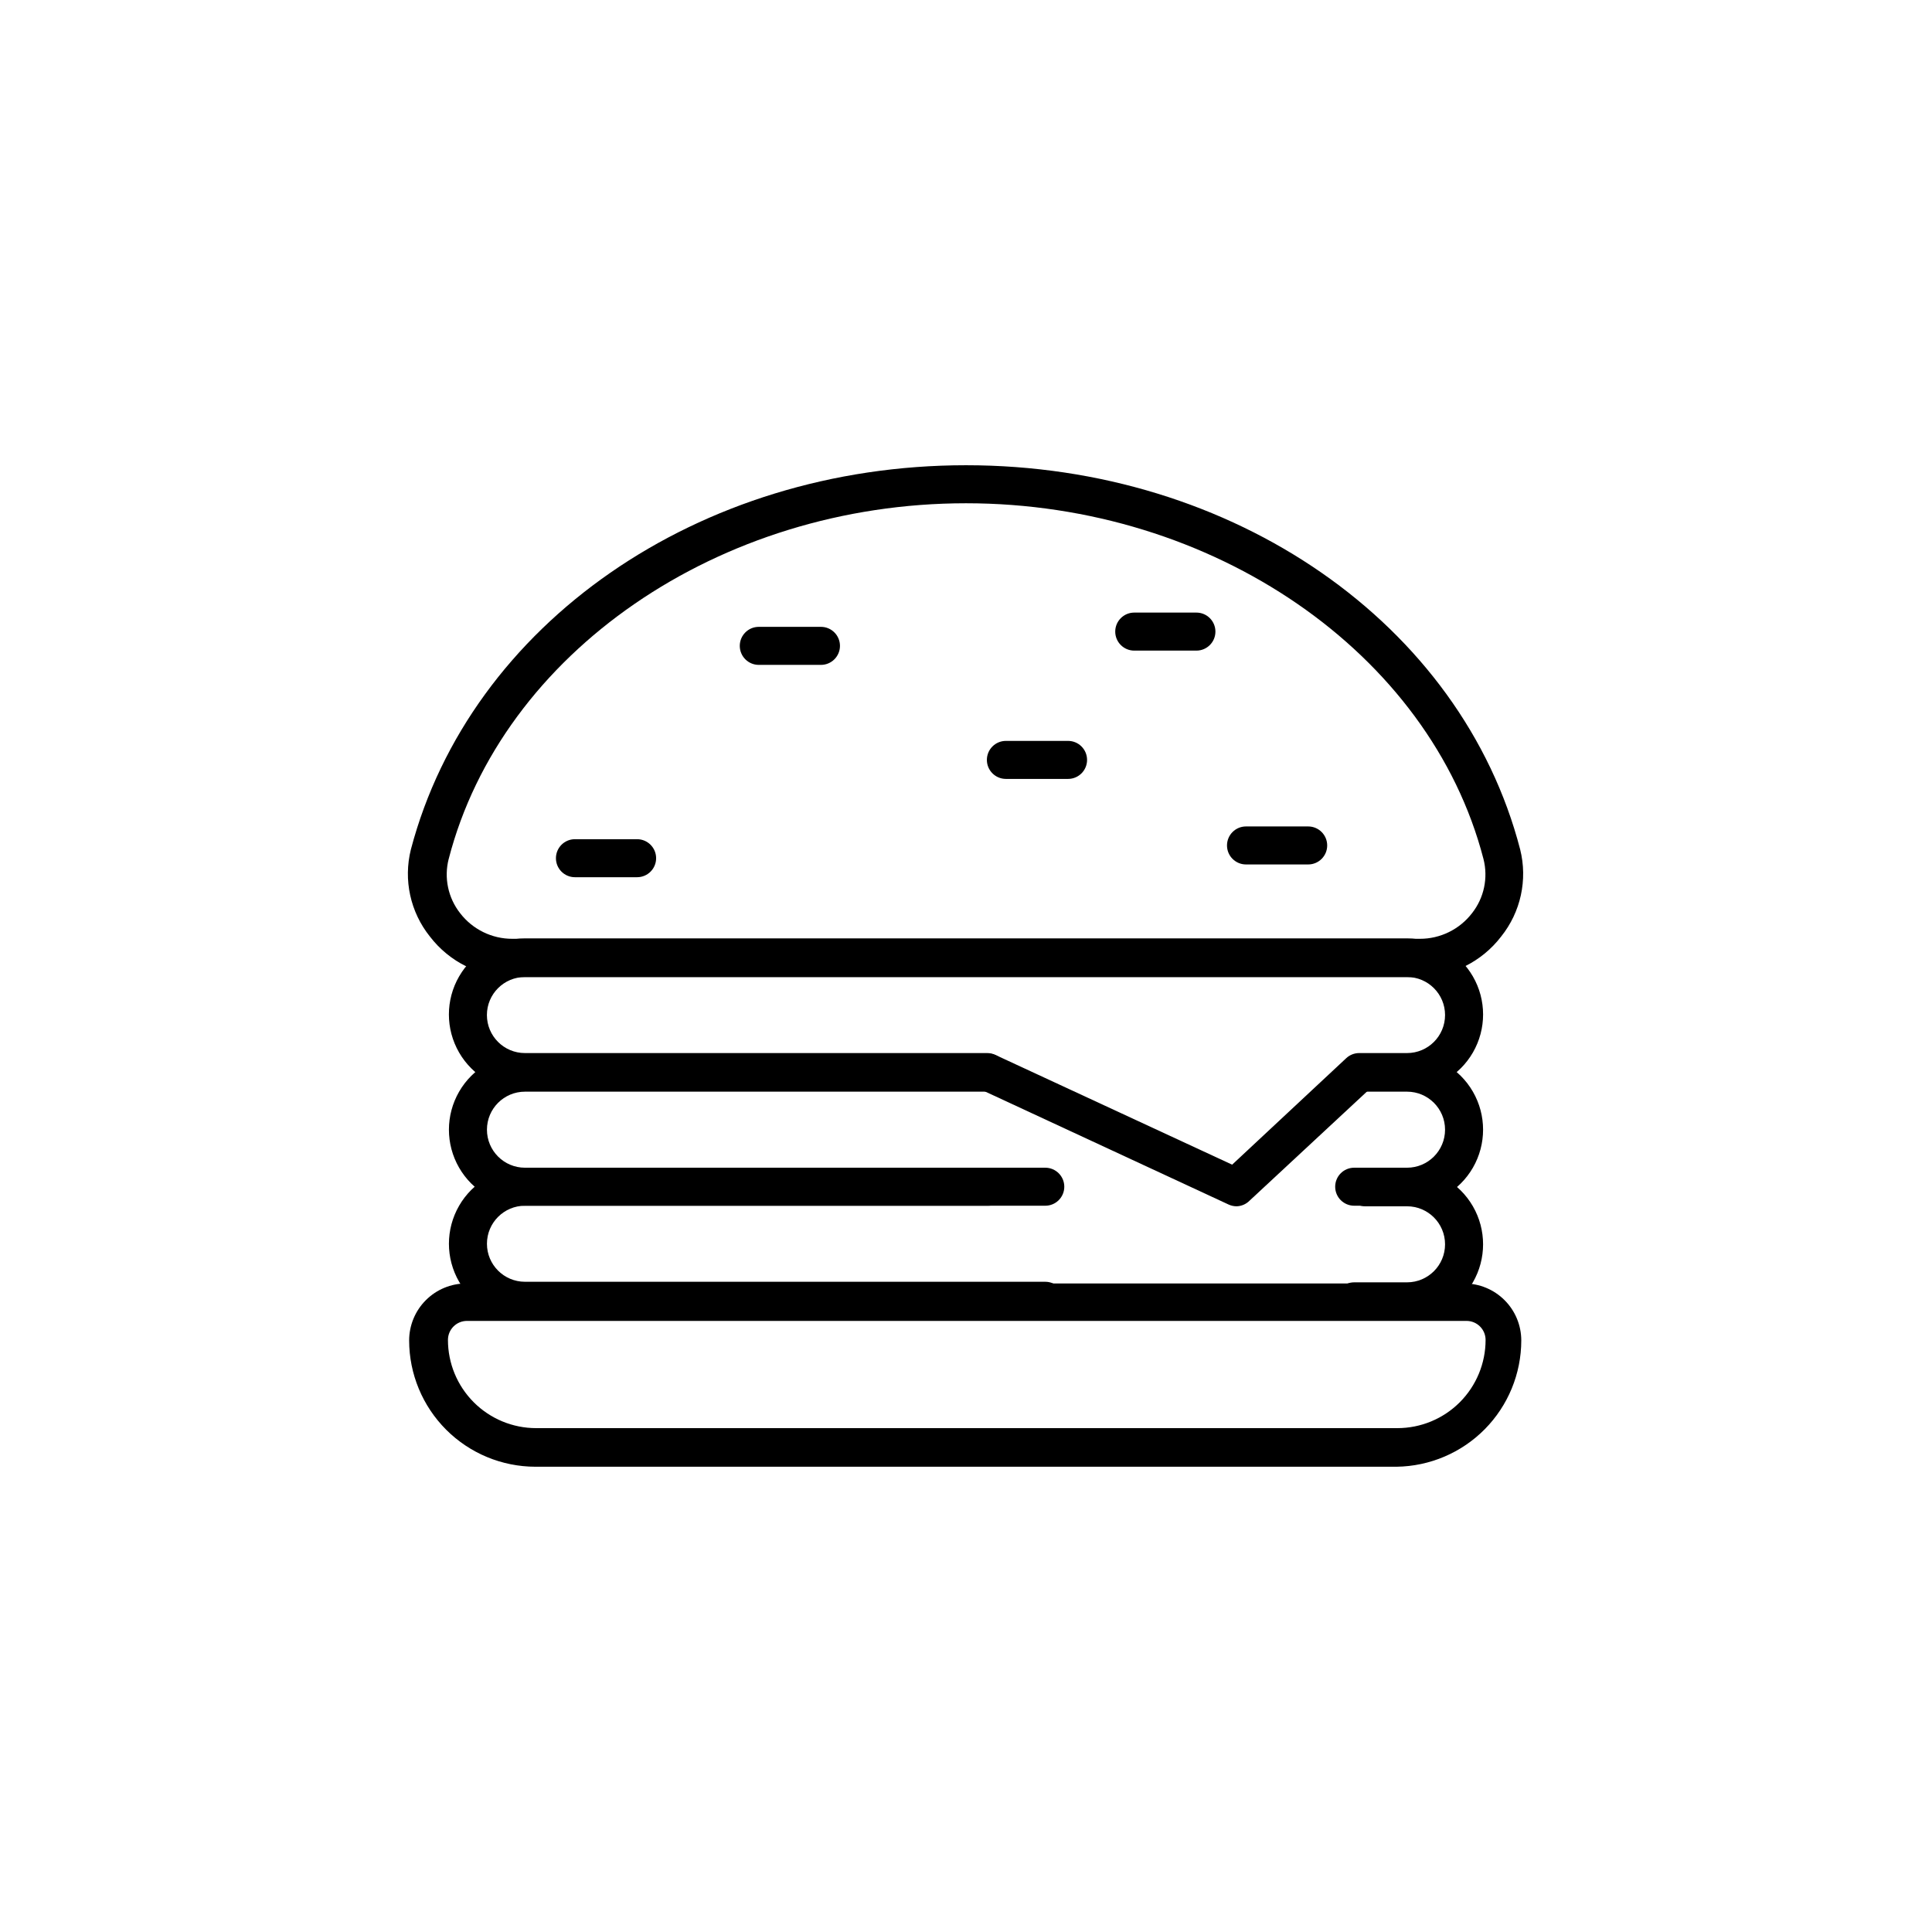 <?xml version="1.0" encoding="UTF-8"?>
<!-- Uploaded to: ICON Repo, www.svgrepo.com, Generator: ICON Repo Mixer Tools -->
<svg fill="#000000" width="800px" height="800px" version="1.1" viewBox="144 144 512 512" xmlns="http://www.w3.org/2000/svg">
 <g>
  <path d="m514.11 532.7h-228.23c-8.871-0.016-17.371-3.543-23.641-9.812-6.269-6.273-9.801-14.773-9.812-23.641 0-4.008 1.59-7.856 4.426-10.688 2.836-2.836 6.68-4.43 10.688-4.43h264.5c4.008 0 7.852 1.594 10.688 4.43 2.836 2.832 4.426 6.68 4.426 10.688-0.012 8.797-3.484 17.238-9.668 23.5-6.184 6.258-14.582 9.832-23.379 9.953zm-246.36-38.641v-0.004c-2.785 0-5.039 2.258-5.039 5.039 0 6.199 2.461 12.145 6.848 16.531 4.383 4.383 10.328 6.844 16.527 6.844h228.23c6.199 0 12.145-2.461 16.531-6.844 4.383-4.387 6.848-10.332 6.848-16.531 0-1.336-0.531-2.617-1.477-3.562-0.945-0.945-2.227-1.477-3.562-1.477z"/>
  <path d="m520.26 402.92h-240.52c-8.547 0.02-16.613-3.949-21.812-10.73-5.191-6.484-7.055-15.02-5.039-23.078 15.77-59.801 76.176-101.82 147.11-101.82 70.934 0 131.34 42.016 146.86 101.82 2.016 8.059 0.152 16.594-5.039 23.078-5.144 6.711-13.105 10.672-21.562 10.73zm-120.26-125.55c-65.496 0-122.98 39.648-137.09 94.262h-0.004c-1.281 4.996-0.16 10.305 3.023 14.359 3.305 4.305 8.43 6.82 13.855 6.801h240.47c5.426 0.02 10.551-2.496 13.855-6.801 3.188-4.055 4.305-9.363 3.023-14.359-14.16-54.613-71.645-94.262-137.14-94.262z"/>
  <path d="m421.01 463.53h-137.89c-7.199 0-13.852-3.84-17.449-10.074-3.602-6.234-3.602-13.918 0-20.152 3.598-6.234 10.25-10.078 17.449-10.078h122.78c2.781 0 5.035 2.258 5.035 5.039s-2.254 5.039-5.035 5.039h-122.78c-5.562 0-10.074 4.512-10.074 10.074 0 5.566 4.512 10.078 10.074 10.078h137.89c2.781 0 5.039 2.254 5.039 5.039 0 2.781-2.258 5.035-5.039 5.035z"/>
  <path d="m516.88 463.53h-14.008c-2.781 0-5.035-2.254-5.035-5.035 0-2.785 2.254-5.039 5.035-5.039h14.008c5.562 0 10.074-4.512 10.074-10.078 0-5.562-4.512-10.074-10.074-10.074h-11.086c-2.781 0-5.035-2.258-5.035-5.039s2.254-5.039 5.035-5.039h11.086c7.199 0 13.852 3.844 17.453 10.078 3.598 6.234 3.598 13.918 0 20.152-3.602 6.234-10.254 10.074-17.453 10.074z"/>
  <path d="m471.74 463.68c-0.73 0.004-1.453-0.152-2.117-0.453l-65.141-30.23h-121.37c-7.199 0-13.852-3.84-17.449-10.074-3.602-6.234-3.602-13.918 0-20.152 3.598-6.234 10.25-10.078 17.449-10.078h233.77c7.199 0 13.852 3.844 17.453 10.078 3.598 6.234 3.598 13.918 0 20.152-3.602 6.234-10.254 10.074-17.453 10.074h-10.328l-31.387 29.172c-0.906 0.926-2.133 1.469-3.426 1.512zm-188.63-60.758c-5.562 0-10.074 4.512-10.074 10.074 0 5.566 4.512 10.078 10.074 10.078h122.48c0.73-0.004 1.453 0.148 2.117 0.453l62.824 29.121 30.23-28.215c0.93-0.871 2.152-1.355 3.426-1.359h12.695c5.562 0 10.074-4.512 10.074-10.078 0-5.562-4.512-10.074-10.074-10.074z"/>
  <path d="m421.01 493.76h-137.89c-7.199 0-13.852-3.84-17.449-10.078-3.602-6.234-3.602-13.914 0-20.152 3.598-6.234 10.25-10.074 17.449-10.074h122.78c2.781 0 5.035 2.254 5.035 5.039 0 2.781-2.254 5.035-5.035 5.035h-122.78c-5.562 0-10.074 4.512-10.074 10.078 0 5.566 4.512 10.074 10.074 10.074h137.89c2.781 0 5.039 2.258 5.039 5.039s-2.258 5.039-5.039 5.039z"/>
  <path d="m516.88 493.91h-14.008c-2.781 0-5.035-2.258-5.035-5.039s2.254-5.039 5.035-5.039h14.008c5.562 0 10.074-4.512 10.074-10.074 0-5.566-4.512-10.078-10.074-10.078h-11.086c-2.781 0-5.035-2.254-5.035-5.039 0-2.781 2.254-5.035 5.035-5.035h11.086c7.199 0 13.852 3.84 17.453 10.074 3.598 6.234 3.598 13.918 0 20.152-3.602 6.234-10.254 10.078-17.453 10.078z"/>
  <path d="m361.56 320.2h-16.477c-2.781 0-5.035-2.258-5.035-5.039s2.254-5.039 5.035-5.039h16.477c2.781 0 5.039 2.258 5.039 5.039s-2.258 5.039-5.039 5.039z"/>
  <path d="m427.05 350.42h-16.477c-2.781 0-5.039-2.254-5.039-5.035 0-2.785 2.258-5.039 5.039-5.039h16.477c2.781 0 5.035 2.254 5.035 5.039 0 2.781-2.254 5.035-5.035 5.035z"/>
  <path d="m312.84 376.47h-16.477c-2.781 0-5.035-2.254-5.035-5.035 0-2.785 2.254-5.039 5.035-5.039h16.477c2.781 0 5.039 2.254 5.039 5.039 0 2.781-2.258 5.035-5.039 5.035z"/>
  <path d="m490.68 373.09h-16.473c-2.785 0-5.039-2.254-5.039-5.035 0-2.785 2.254-5.039 5.039-5.039h16.473c2.781 0 5.039 2.254 5.039 5.039 0 2.781-2.258 5.035-5.039 5.035z"/>
  <path d="m461.06 316.42h-16.473c-2.781 0-5.039-2.258-5.039-5.039s2.258-5.039 5.039-5.039h16.473c2.785 0 5.039 2.258 5.039 5.039s-2.254 5.039-5.039 5.039z"/>
 </g>
</svg>